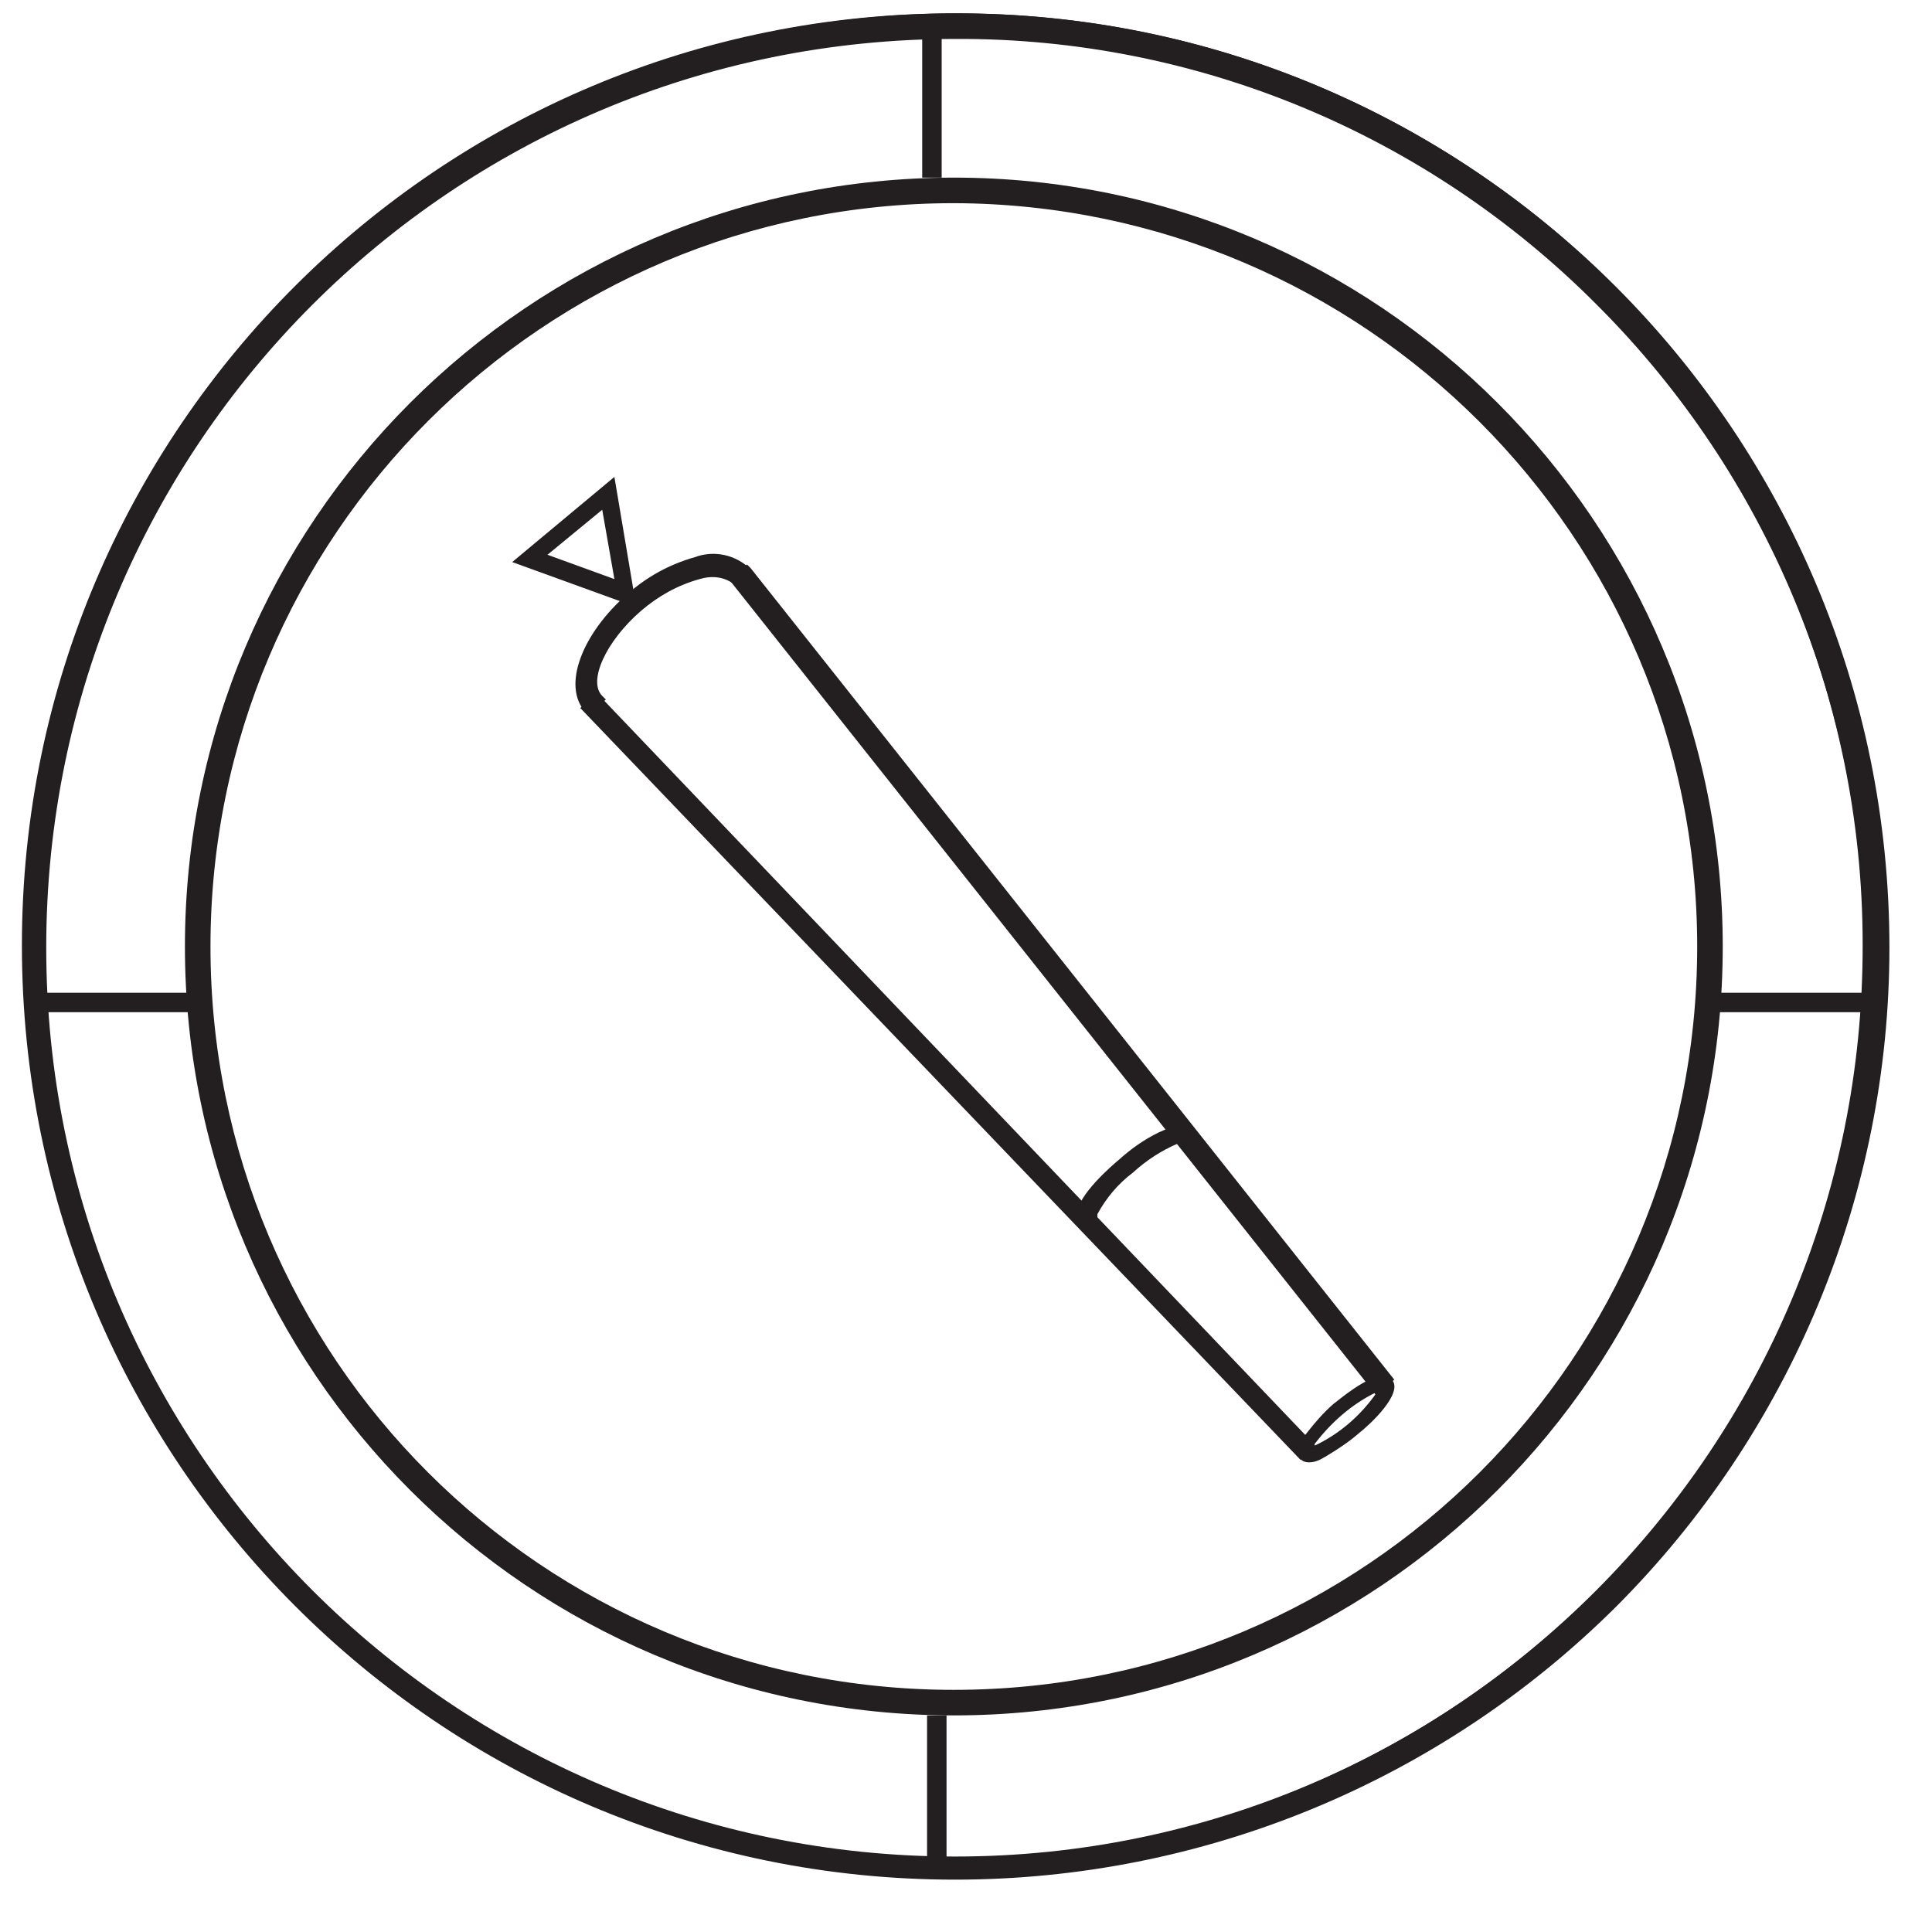 <svg xmlns="http://www.w3.org/2000/svg" id="Layer_1" viewBox="0 0 158.8 156.8"><defs><style>      .st0 {        fill: #231f20;      }    </style></defs><path class="st0" d="M78.4,141c-34.9,0-63.2-28.3-63.2-63.2S43.5,14.6,78.4,14.6s63.2,28.3,63.2,63.2-28.3,63.2-63.2,63.2ZM78.4,16.7c-33.7,0-61.1,27.3-61.1,61.1s27.3,61.1,61.1,61.1,61.1-27.3,61.1-61.1h0c0-33.7-27.4-61-61.1-61.1Z"></path><rect class="st0" x="77.48" y="46.07" width="1.1" height="84.8" transform="translate(-39.51 78.46) rotate(-43.72)"></rect><path class="st0" d="M106.9,120l-59.2-61.8,1.3-1.3,59.1,61.9-1.2,1.2ZM48.9,58.3l58.1,60.7.2-.2-58.1-60.7-.2.2Z"></path><rect class="st0" x="86.61" y="38.21" width="1.1" height="84.8" transform="translate(-31.22 71.6) rotate(-38.41)"></rect><path class="st0" d="M113.1,114.7l-.2-.3L59.9,47.6l1.5-1.2.3.3,52.9,66.7-1.5,1.3ZM61.1,47.8l52.1,65.8.2-.2L61.2,47.6l-.1.2Z"></path><path class="st0" d="M107.6,120c-.2,0-.4-.1-.6-.2-.3-.4-.2-1,.5-1.9.6-.8,1.4-1.6,2.2-2.3.4-.3,3.6-3.1,4.5-2h0c.9,1.1-2.3,3.9-2.7,4.2-.8.7-1.7,1.3-2.6,1.8-.4.2-.9.4-1.3.4ZM113.6,114.1c-1.3.4-2.4,1.1-3.4,2.1-1.1.8-2,1.9-2.6,3.1,1.3-.4,2.4-1.1,3.4-2.1,1.1-.8,2-1.9,2.6-3.1Z"></path><path class="st0" d="M107.6,120.2c-.3,0-.6-.1-.7-.3-.4-.5-.3-1.2.5-2.1.7-.9,1.4-1.7,2.2-2.4.3-.2,2.8-2.4,4.2-2.3.3,0,.5.1.6.3h0c1,1.1-1.8,3.7-2.7,4.4-.8.7-1.7,1.3-2.7,1.9-.5.3-.9.5-1.4.5ZM113.6,113.5c-1.4.4-2.7,1.2-3.8,2.2-.8.7-1.5,1.4-2.2,2.3-.6.8-.7,1.3-.5,1.6.3.3.8.2,1.6-.2.9-.5,1.8-1.1,2.6-1.8,1.6-1.4,3.2-3.2,2.6-3.9h0c0-.1-.1-.1-.3-.2h0ZM107.4,119.4v-.3c1.4-2.4,3.6-4.3,6.1-5.3h.3v.2c-.6,1.3-1.5,2.4-2.6,3.2-1,1-2.2,1.7-3.5,2.1l-.3.1ZM113.2,114.4c-2.1,1-3.9,2.6-5.3,4.5,2.2-1,4-2.6,5.3-4.5Z"></path><path class="st0" d="M89.1,100.4c-.1-.2-.2-.4-.2-.6,0-1.1,1.8-3,3.2-4.3.9-.8,2-1.6,3.1-2.2s1.8-.6,2.2-.2l-.6.5c-.3-.1-1.9.6-4.1,2.5s-3.1,3.4-3,3.8l-.6.5Z"></path><path class="st0" d="M89.1,101l-.3-.3c-.2-.2-.3-.6-.3-.9.1-1.6,2.9-4,3.5-4.5,1-.9,2-1.6,3.2-2.2.5-.2,1.9-1,2.7-.1l.3.3-1.2.9-.2-.2c-1.4.6-2.6,1.4-3.7,2.4-1.2.9-2.2,2.1-2.9,3.4v.3l-.2.1-.9.8Z"></path><path class="st0" d="M48.3,58.3c-1.6-2-.2-6,3.4-9.1,1.5-1.4,3.3-2.4,5.3-2.9,1.4-.5,3.1-.2,4.2.8l-.8.7c-.9-.7-2.2-.9-3.2-.5-1.8.5-3.5,1.4-4.9,2.7-3.1,2.7-4.6,6.1-3.3,7.6l-.7.7Z"></path><path class="st0" d="M48.3,58.8l-.2-.3c-1.9-2.1-.3-6.4,3.5-9.7,1.6-1.4,3.4-2.4,5.5-3,1.6-.6,3.4-.2,4.6,1l.3.3-1.4,1.2-.3-.3c-.8-.6-1.8-.7-2.8-.4-1.8.5-3.4,1.4-4.8,2.6-2.9,2.5-4.4,5.8-3.2,7l.3.3-1.5,1.3ZM58.7,46.5c-.5,0-1,.1-1.5.2-1.9.5-3.7,1.5-5.1,2.8-3.2,2.8-4.7,6.3-3.6,8.1l.2-.2c-1-1.8.5-5.2,3.6-7.8,1.5-1.2,3.2-2.1,5-2.6,1.1-.4,2.3-.2,3.2.4l.2-.2c-.6-.5-1.3-.8-2-.7Z"></path><path class="st0" d="M52.1,49.6l-9.6-3.5,7.8-6.5,1.8,10ZM44.6,45.7l6.1,2.2-1.1-6.5-5,4.3Z"></path><path class="st0" d="M52.3,49.9l-10.2-3.7,8.4-7,1.8,10.7ZM42.9,46l8.9,3.2-1.6-9.4-7.3,6.2ZM51,48.3l-6.8-2.5,5.5-4.6,1.3,7.1ZM45,45.6l5.5,2-1-5.7-4.5,3.7Z"></path><path class="st0" d="M78.5,154.5C36.1,154.5,1.8,120.1,1.8,77.7S36.2,1,78.6,1.1c42.4,0,76.7,34.4,76.7,76.8,0,20.3-8.1,39.8-22.5,54.2-14.5,14.4-34,22.4-54.3,22.4ZM78.5,3.2C37.2,3.2,3.8,36.6,3.8,77.9s33.5,74.7,74.7,74.7,74.7-33.5,74.7-74.7c0-19.8-7.9-38.8-21.9-52.8C117.3,11,98.3,3.1,78.5,3.2h0Z"></path><path class="st0" d="M77.9,154C35.7,153.6,1.8,119,2.2,76.8S37.2.7,79.4,1.1s76.1,35,75.7,77.2c-.4,41.6-34.1,75.3-75.7,75.7h-1.5ZM77.9,2.6C36.4,2.6,2.8,36.3,2.9,77.8c0,41.5,33.7,75.1,75.2,75,41.5-.1,75.1-33.7,75-75.2,0-20.4-8.4-40-23.1-54.1C116,10.1,97.3,2.6,77.9,2.6h0Z"></path><rect class="st0" x="75.8" y="2.1" width="1.6" height="12.5"></rect><rect class="st0" x="2.9" y="81.6" width="13.7" height="1.6"></rect><rect class="st0" x="139.9" y="81.6" width="13.6" height="1.6"></rect><rect class="st0" x="76.2" y="141" width="1.6" height="12.7"></rect></svg>